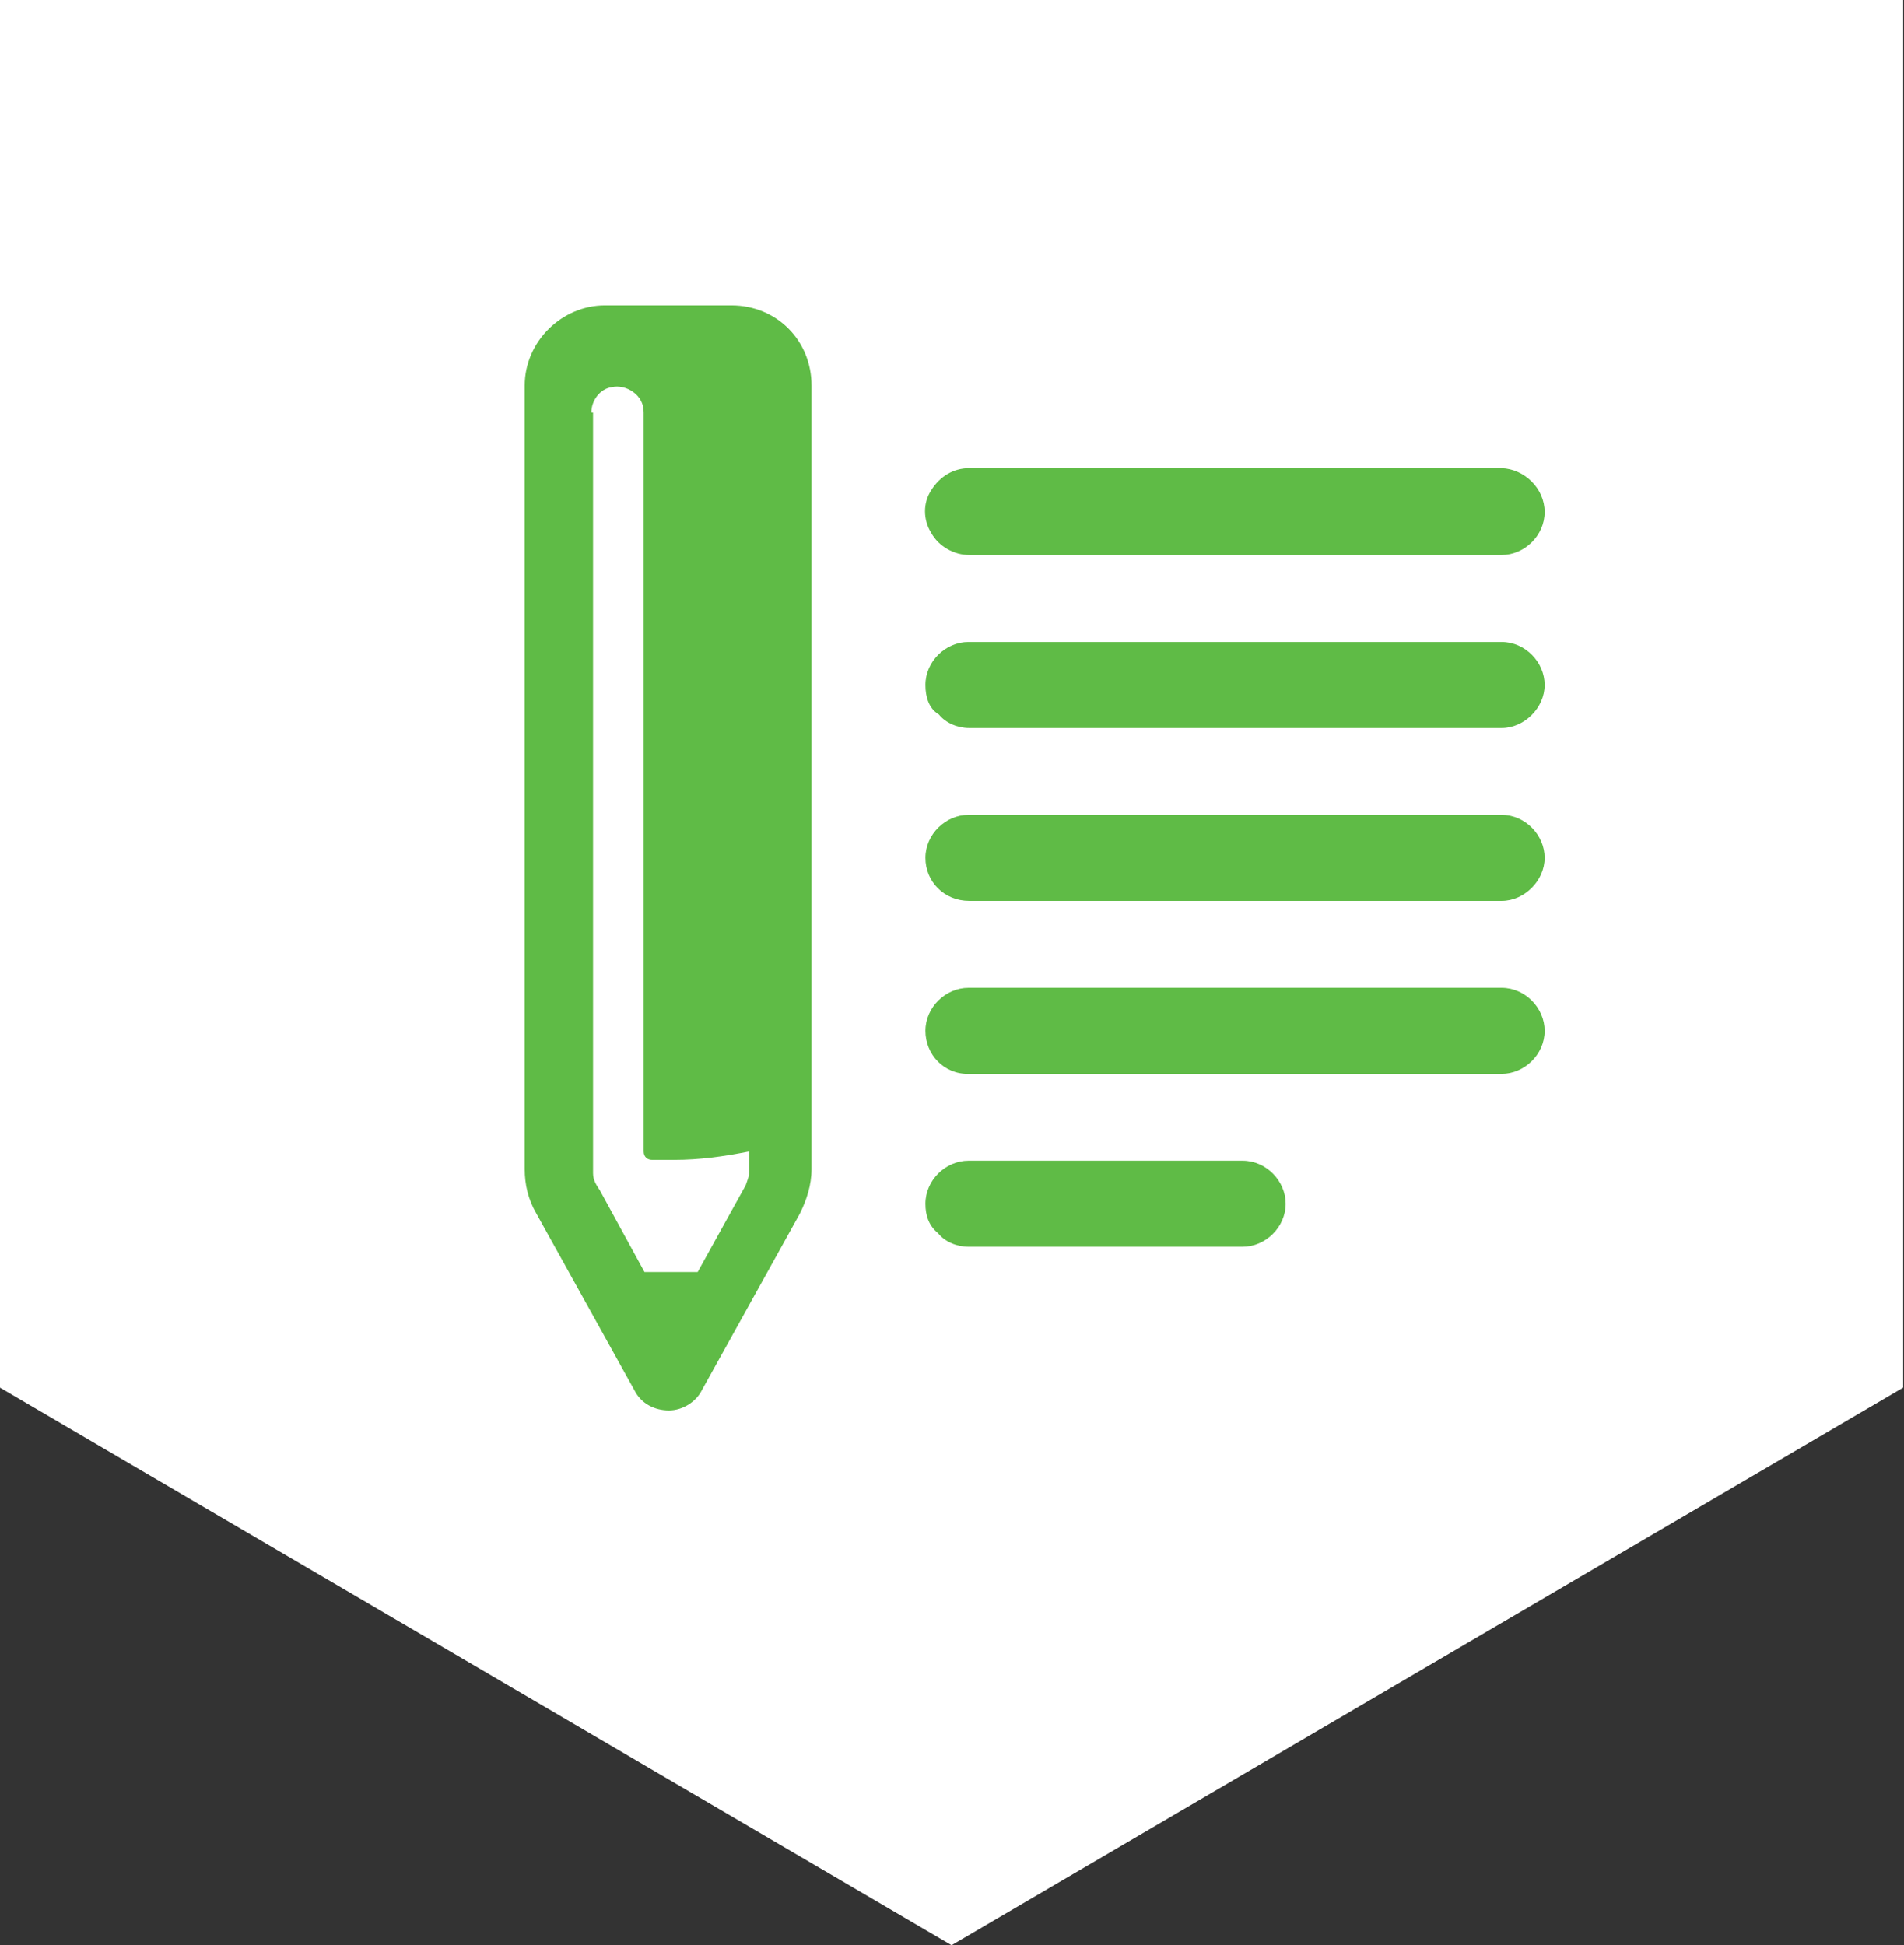 <?xml version="1.0" encoding="utf-8"?>
<!-- Generator: Adobe Illustrator 23.0.6, SVG Export Plug-In . SVG Version: 6.00 Build 0)  -->
<svg version="1.1" id="App_Icon" xmlns="http://www.w3.org/2000/svg" xmlns:xlink="http://www.w3.org/1999/xlink" x="0px" y="0px"
	 viewBox="0 0 225.7 230.6" style="enable-background:new 0 0 225.7 230.6;" xml:space="preserve">
<rect x="0" y="0" width="225.7" height="230.6" fill="#333333" stroke="none"/>
<style type="text/css">
	.st0{fill:#FFFFFF;}
	.st1{fill:#5FBB46;}
</style>
<g>
	<g>
		<g>
			<path id="Fill-7_2_" class="st0" d="M0,0v164.5l112.8,66.1l112.8-66.1V0H0z"/>
		</g>
	</g>
</g>
<g id="Page-1">
	<g id="Mobile">
		<path id="Shape-Copy" class="st1" d="M75.2,164.8c0.8,1.6,2.4,2.4,4.1,2.4l0,0c1.6,0,3.2-1,3.9-2.4l11.6-20.9
			c0.8-1.6,1.4-3.4,1.4-5.3V45.7c0-5.3-4.1-9.5-9.5-9.5h-15c-5.1,0-9.5,4.3-9.5,9.5v92.9c0,1.8,0.4,3.6,1.4,5.3L75.2,164.8z
			 M70.1,48.9c0-1.4,1-2.8,2.4-3c0.8-0.2,1.8,0,2.6,0.6c0.8,0.6,1.2,1.4,1.2,2.4v87.6c0,0.6,0.4,1,1,1c0.8,0,1.6,0,2.6,0
			c3,0,5.9-0.4,8.9-1l0,0v2.4c0,0.6-0.2,1-0.4,1.6l-5.7,10.3h-6.3l-5.3-9.7c-0.4-0.6-0.8-1.2-0.8-2V48.9z M183.1,60.7
			c0,2.8-2.4,5.1-5.1,5.1h-63.1c-1.8,0-3.6-1-4.5-2.6c-1-1.6-1-3.6,0-5.1c1-1.6,2.6-2.6,4.5-2.6H178
			C180.7,55.6,183.1,57.9,183.1,60.7z M109.7,81.2c0-2.8,2.4-5.1,5.1-5.1H178c2.8,0,5.1,2.4,5.1,5.1s-2.4,5.1-5.1,5.1h-63.1
			c-1.4,0-2.8-0.6-3.6-1.6C110.1,84,109.7,82.6,109.7,81.2L109.7,81.2z M109.7,101.7c0-2.8,2.4-5.1,5.1-5.1H178
			c2.8,0,5.1,2.4,5.1,5.1s-2.4,5.1-5.1,5.1h-63.1C111.9,106.8,109.7,104.5,109.7,101.7L109.7,101.7z M109.7,122.2
			c0-2.8,2.4-5.1,5.1-5.1H178c2.8,0,5.1,2.4,5.1,5.1c0,2.8-2.4,5.1-5.1,5.1h-63.1C111.9,127.4,109.7,125,109.7,122.2z M109.7,142.7
			c0-2.8,2.4-5.1,5.1-5.1h32.5c2.8,0,5.1,2.4,5.1,5.1c0,2.8-2.4,5.1-5.1,5.1h-32.5c-1.4,0-2.8-0.6-3.6-1.6
			C110.1,145.3,109.7,144.1,109.7,142.7L109.7,142.7z"/>
	</g>
</g>
</svg>

